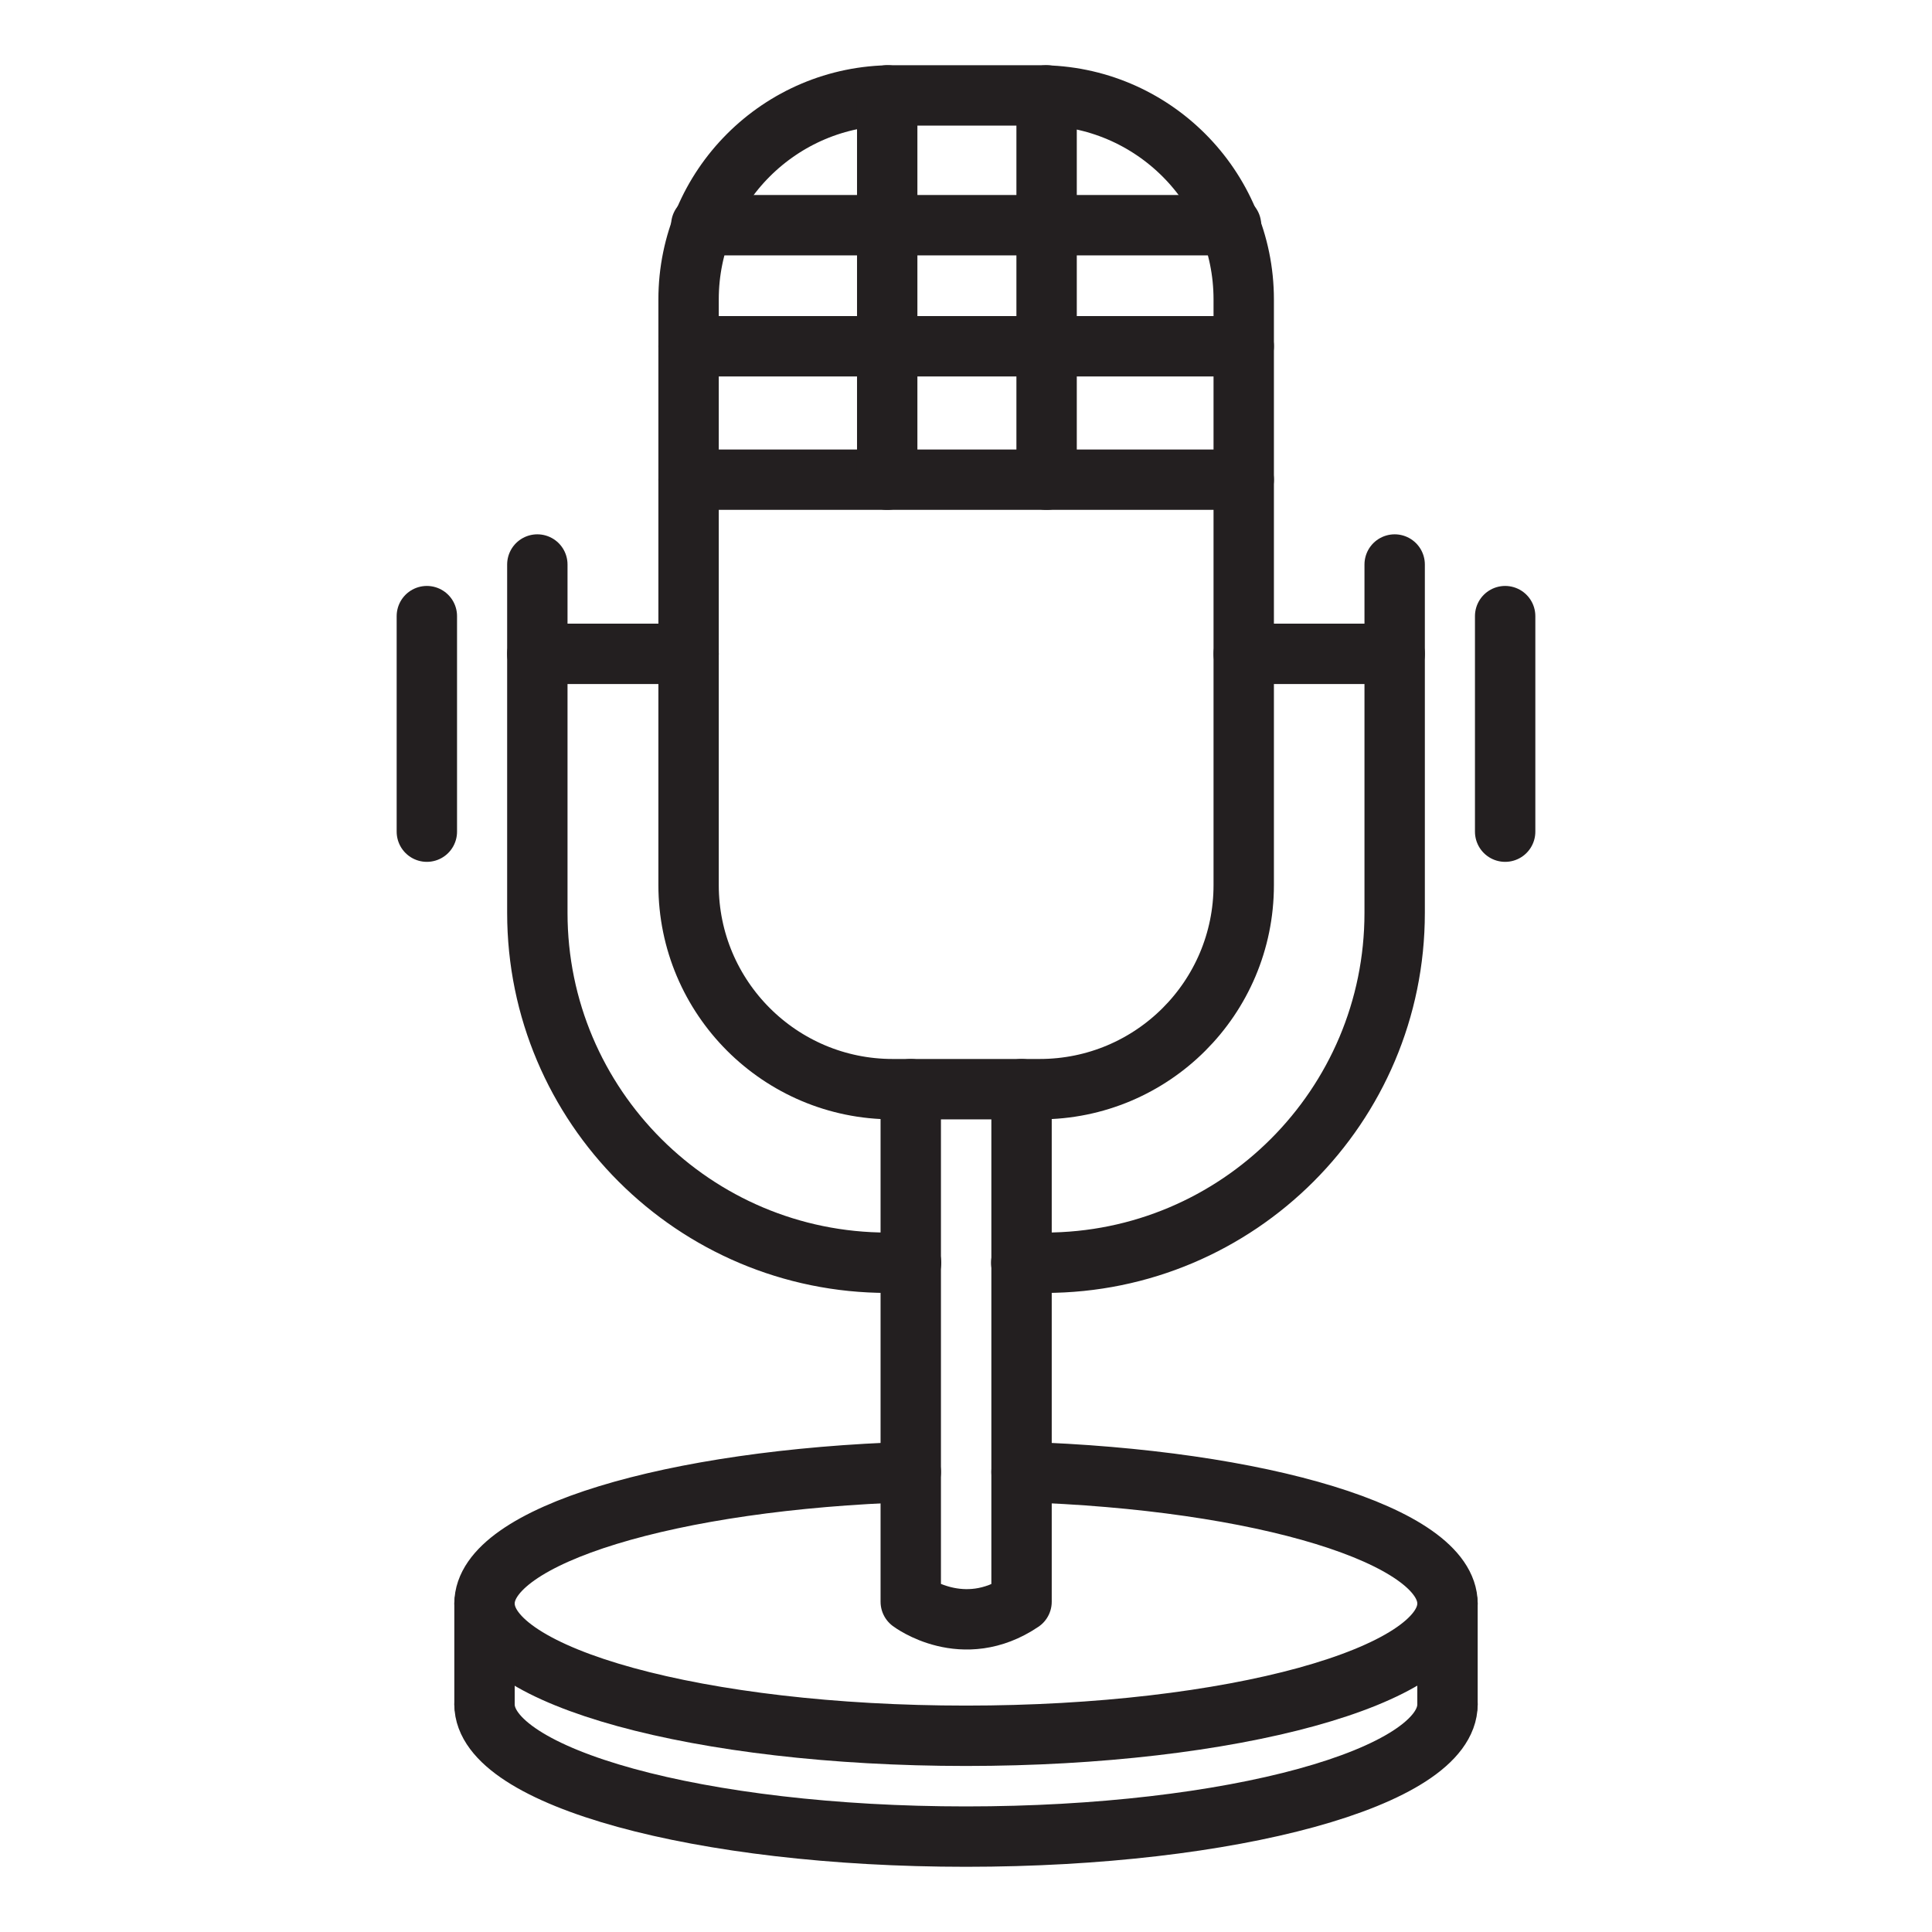 <?xml version="1.0" encoding="UTF-8"?>
<!-- Generator: Adobe Illustrator 25.4.1, SVG Export Plug-In . SVG Version: 6.00 Build 0)  -->
<svg xmlns="http://www.w3.org/2000/svg" xmlns:xlink="http://www.w3.org/1999/xlink" version="1.1" id="Layer_1" x="0px" y="0px" viewBox="0 0 64 64" style="enable-background:new 0 0 64 64;" xml:space="preserve">
<style type="text/css">
	.st0{fill:none;stroke:#231F20;stroke-width:2;stroke-linecap:round;stroke-linejoin:round;stroke-miterlimit:10;}
</style>
<g>
	<g>
		<path class="st0" d="M34.44,36.08h-4.87c-3.73,0-6.76-3.03-6.76-6.76V9.92c0-3.73,3.03-6.76,6.76-6.76h4.87    c3.73,0,6.76,3.03,6.76,6.76v19.4C41.2,33.06,38.17,36.08,34.44,36.08z"></path>
		<path class="st0" d="M30.17,36.08v16.98c0,0,1.73,1.31,3.67,0V36.08"></path>
		<path class="st0" d="M17.8,18.7v11.54c0,6.4,5.2,11.59,11.6,11.59h0.78"></path>
		<path class="st0" d="M46.2,18.7v11.54c0,6.4-5.19,11.59-11.59,11.59h-0.78"></path>
		<line class="st0" x1="17.8" y1="21.66" x2="22.81" y2="21.66"></line>
		<line class="st0" x1="41.2" y1="21.66" x2="46.2" y2="21.66"></line>
		<line class="st0" x1="22.81" y1="15.89" x2="41.2" y2="15.89"></line>
		<line class="st0" x1="29.39" y1="3.16" x2="29.39" y2="15.89"></line>
		<line class="st0" x1="34.67" y1="3.16" x2="34.67" y2="15.89"></line>
		<line class="st0" x1="23.23" y1="7.46" x2="40.78" y2="7.46"></line>
		<line class="st0" x1="22.81" y1="11.47" x2="41.2" y2="11.47"></line>
	</g>
	<path class="st0" d="M33.84,48.76c7.95,0.25,14.11,2.11,14.11,4.36c0,2.41-7.14,4.38-15.95,4.38s-15.95-1.96-15.95-4.38   c0-2.25,6.18-4.11,14.12-4.36"></path>
	<path class="st0" d="M16.05,56.46c0,2.41,7.14,4.38,15.95,4.38s15.95-1.96,15.95-4.38"></path>
	<line class="st0" x1="16.05" y1="53.11" x2="16.05" y2="56.46"></line>
	<line class="st0" x1="47.95" y1="53.11" x2="47.95" y2="56.46"></line>
	<line class="st0" x1="14.14" y1="20.41" x2="14.14" y2="27.55"></line>
	<line class="st0" x1="49.86" y1="20.41" x2="49.86" y2="27.55"></line>
</g>
</svg>
